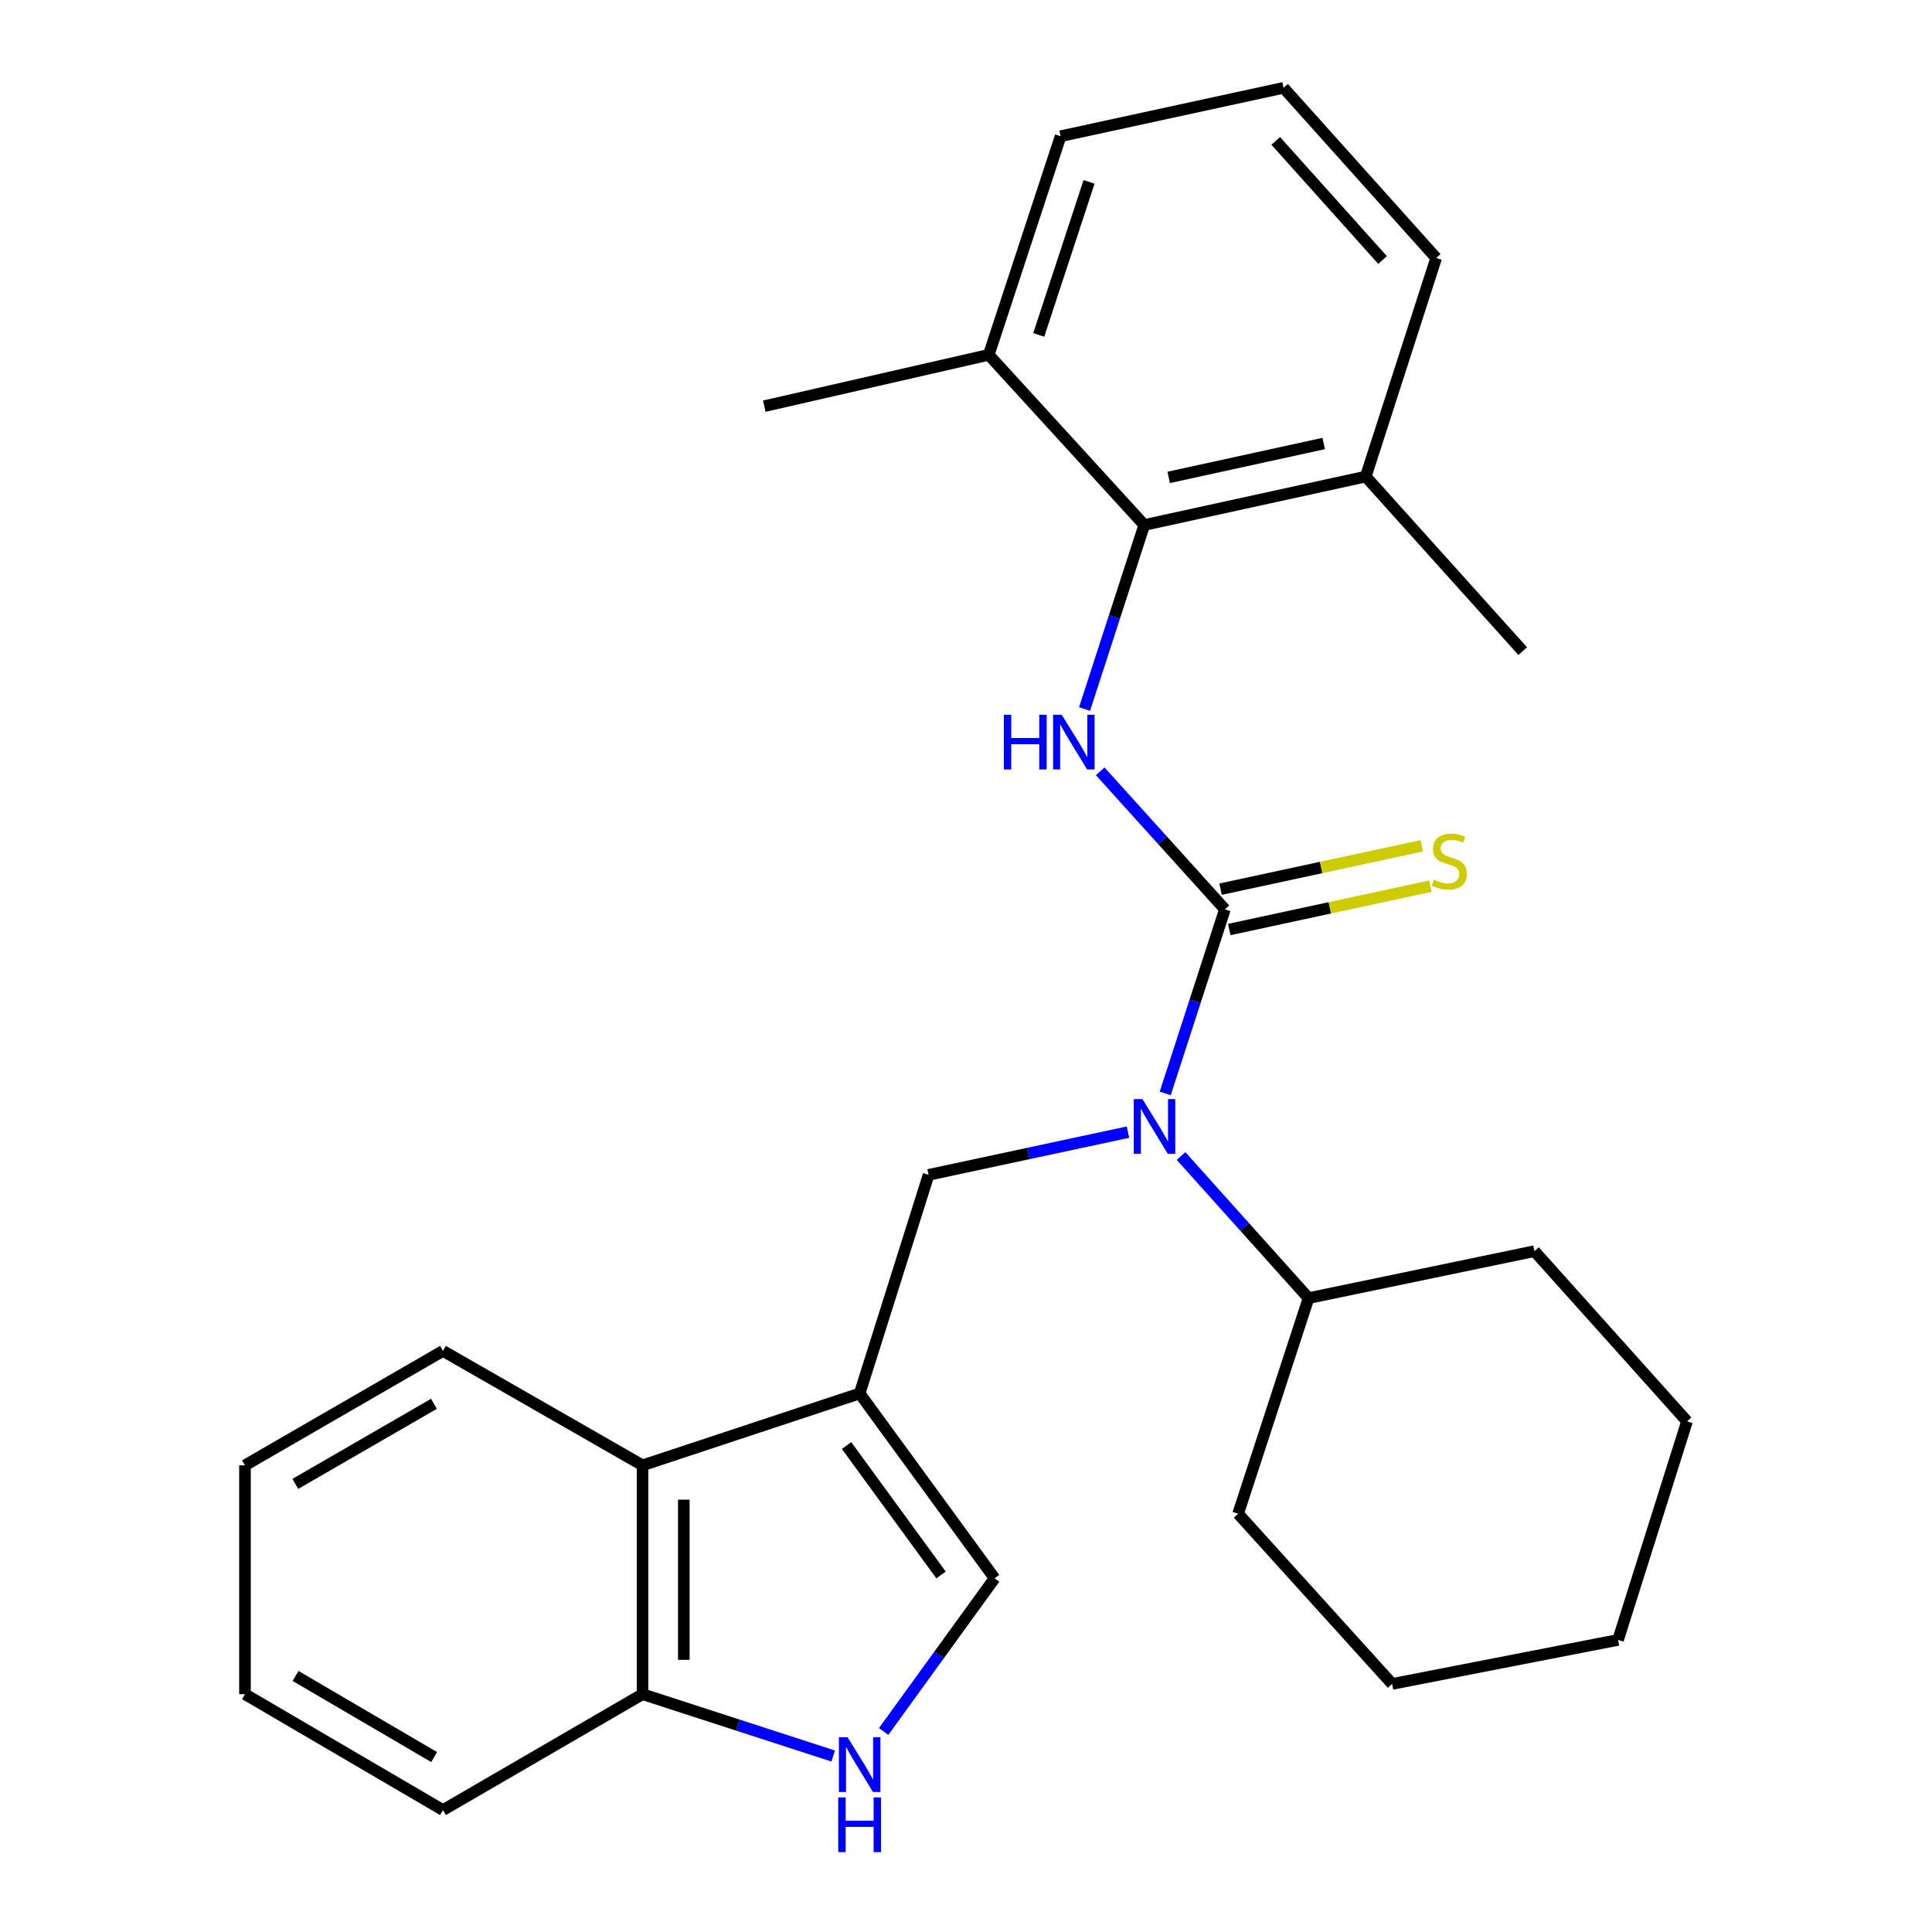 <?xml version='1.0' encoding='iso-8859-1'?>
<svg version='1.1' baseProfile='full'
              xmlns='http://www.w3.org/2000/svg'
                      xmlns:rdkit='http://www.rdkit.org/xml'
                      xmlns:xlink='http://www.w3.org/1999/xlink'
                  xml:space='preserve'
width='1000px' height='1000px' viewBox='0 0 1000 1000'>
<!-- END OF HEADER -->
<rect style='opacity:1.0;fill:#FFFFFF;stroke:none' width='1000' height='1000' x='0' y='0'> </rect>
<path class='bond-1' d='M 634.013,470.675 L 601.739,434.952' style='fill:none;fill-rule:evenodd;stroke:#000000;stroke-width:6px;stroke-linecap:butt;stroke-linejoin:miter;stroke-opacity:1' />
<path class='bond-1' d='M 601.739,434.952 L 569.465,399.229' style='fill:none;fill-rule:evenodd;stroke:#0000FF;stroke-width:6px;stroke-linecap:butt;stroke-linejoin:miter;stroke-opacity:1' />
<path class='bond-2' d='M 634.013,470.675 L 618.569,518.306' style='fill:none;fill-rule:evenodd;stroke:#000000;stroke-width:6px;stroke-linecap:butt;stroke-linejoin:miter;stroke-opacity:1' />
<path class='bond-2' d='M 618.569,518.306 L 603.124,565.937' style='fill:none;fill-rule:evenodd;stroke:#0000FF;stroke-width:6px;stroke-linecap:butt;stroke-linejoin:miter;stroke-opacity:1' />
<path class='bond-8' d='M 636.264,481.117 L 688.326,469.894' style='fill:none;fill-rule:evenodd;stroke:#000000;stroke-width:6px;stroke-linecap:butt;stroke-linejoin:miter;stroke-opacity:1' />
<path class='bond-8' d='M 688.326,469.894 L 740.387,458.671' style='fill:none;fill-rule:evenodd;stroke:#CCCC00;stroke-width:6px;stroke-linecap:butt;stroke-linejoin:miter;stroke-opacity:1' />
<path class='bond-8' d='M 631.762,460.232 L 683.824,449.01' style='fill:none;fill-rule:evenodd;stroke:#000000;stroke-width:6px;stroke-linecap:butt;stroke-linejoin:miter;stroke-opacity:1' />
<path class='bond-8' d='M 683.824,449.01 L 735.885,437.787' style='fill:none;fill-rule:evenodd;stroke:#CCCC00;stroke-width:6px;stroke-linecap:butt;stroke-linejoin:miter;stroke-opacity:1' />
<path class='bond-0' d='M 444.951,721.254 L 480.642,608.106' style='fill:none;fill-rule:evenodd;stroke:#000000;stroke-width:6px;stroke-linecap:butt;stroke-linejoin:miter;stroke-opacity:1' />
<path class='bond-5' d='M 444.951,721.254 L 514.801,816.93' style='fill:none;fill-rule:evenodd;stroke:#000000;stroke-width:6px;stroke-linecap:butt;stroke-linejoin:miter;stroke-opacity:1' />
<path class='bond-5' d='M 438.174,748.203 L 487.068,815.176' style='fill:none;fill-rule:evenodd;stroke:#000000;stroke-width:6px;stroke-linecap:butt;stroke-linejoin:miter;stroke-opacity:1' />
<path class='bond-7' d='M 444.951,721.254 L 332.575,758.451' style='fill:none;fill-rule:evenodd;stroke:#000000;stroke-width:6px;stroke-linecap:butt;stroke-linejoin:miter;stroke-opacity:1' />
<path class='bond-4' d='M 561.361,367 L 576.815,319.369' style='fill:none;fill-rule:evenodd;stroke:#0000FF;stroke-width:6px;stroke-linecap:butt;stroke-linejoin:miter;stroke-opacity:1' />
<path class='bond-4' d='M 576.815,319.369 L 592.27,271.738' style='fill:none;fill-rule:evenodd;stroke:#000000;stroke-width:6px;stroke-linecap:butt;stroke-linejoin:miter;stroke-opacity:1' />
<path class='bond-3' d='M 583.846,585.993 L 532.244,597.05' style='fill:none;fill-rule:evenodd;stroke:#0000FF;stroke-width:6px;stroke-linecap:butt;stroke-linejoin:miter;stroke-opacity:1' />
<path class='bond-3' d='M 532.244,597.05 L 480.642,608.106' style='fill:none;fill-rule:evenodd;stroke:#000000;stroke-width:6px;stroke-linecap:butt;stroke-linejoin:miter;stroke-opacity:1' />
<path class='bond-12' d='M 611.3,598.346 L 644.3,635.124' style='fill:none;fill-rule:evenodd;stroke:#0000FF;stroke-width:6px;stroke-linecap:butt;stroke-linejoin:miter;stroke-opacity:1' />
<path class='bond-12' d='M 644.3,635.124 L 677.3,671.902' style='fill:none;fill-rule:evenodd;stroke:#000000;stroke-width:6px;stroke-linecap:butt;stroke-linejoin:miter;stroke-opacity:1' />
<path class='bond-10' d='M 592.27,271.738 L 706.913,246.67' style='fill:none;fill-rule:evenodd;stroke:#000000;stroke-width:6px;stroke-linecap:butt;stroke-linejoin:miter;stroke-opacity:1' />
<path class='bond-10' d='M 604.903,247.107 L 685.153,229.559' style='fill:none;fill-rule:evenodd;stroke:#000000;stroke-width:6px;stroke-linecap:butt;stroke-linejoin:miter;stroke-opacity:1' />
<path class='bond-11' d='M 592.27,271.738 L 511.774,183.658' style='fill:none;fill-rule:evenodd;stroke:#000000;stroke-width:6px;stroke-linecap:butt;stroke-linejoin:miter;stroke-opacity:1' />
<path class='bond-6' d='M 514.801,816.93 L 486.083,856.574' style='fill:none;fill-rule:evenodd;stroke:#000000;stroke-width:6px;stroke-linecap:butt;stroke-linejoin:miter;stroke-opacity:1' />
<path class='bond-6' d='M 486.083,856.574 L 457.365,896.218' style='fill:none;fill-rule:evenodd;stroke:#0000FF;stroke-width:6px;stroke-linecap:butt;stroke-linejoin:miter;stroke-opacity:1' />
<path class='bond-29' d='M 431.258,908.913 L 381.917,892.909' style='fill:none;fill-rule:evenodd;stroke:#0000FF;stroke-width:6px;stroke-linecap:butt;stroke-linejoin:miter;stroke-opacity:1' />
<path class='bond-29' d='M 381.917,892.909 L 332.575,876.904' style='fill:none;fill-rule:evenodd;stroke:#000000;stroke-width:6px;stroke-linecap:butt;stroke-linejoin:miter;stroke-opacity:1' />
<path class='bond-9' d='M 332.575,758.451 L 332.575,876.904' style='fill:none;fill-rule:evenodd;stroke:#000000;stroke-width:6px;stroke-linecap:butt;stroke-linejoin:miter;stroke-opacity:1' />
<path class='bond-9' d='M 353.94,776.219 L 353.94,859.137' style='fill:none;fill-rule:evenodd;stroke:#000000;stroke-width:6px;stroke-linecap:butt;stroke-linejoin:miter;stroke-opacity:1' />
<path class='bond-13' d='M 332.575,758.451 L 229.291,699.225' style='fill:none;fill-rule:evenodd;stroke:#000000;stroke-width:6px;stroke-linecap:butt;stroke-linejoin:miter;stroke-opacity:1' />
<path class='bond-17' d='M 332.575,876.904 L 229.291,936.891' style='fill:none;fill-rule:evenodd;stroke:#000000;stroke-width:6px;stroke-linecap:butt;stroke-linejoin:miter;stroke-opacity:1' />
<path class='bond-15' d='M 706.913,246.67 L 743.363,133.535' style='fill:none;fill-rule:evenodd;stroke:#000000;stroke-width:6px;stroke-linecap:butt;stroke-linejoin:miter;stroke-opacity:1' />
<path class='bond-19' d='M 706.913,246.67 L 788.157,337.017' style='fill:none;fill-rule:evenodd;stroke:#000000;stroke-width:6px;stroke-linecap:butt;stroke-linejoin:miter;stroke-opacity:1' />
<path class='bond-16' d='M 511.774,183.658 L 548.972,70.51' style='fill:none;fill-rule:evenodd;stroke:#000000;stroke-width:6px;stroke-linecap:butt;stroke-linejoin:miter;stroke-opacity:1' />
<path class='bond-16' d='M 537.649,173.358 L 563.688,94.154' style='fill:none;fill-rule:evenodd;stroke:#000000;stroke-width:6px;stroke-linecap:butt;stroke-linejoin:miter;stroke-opacity:1' />
<path class='bond-18' d='M 511.774,183.658 L 395.6,210.232' style='fill:none;fill-rule:evenodd;stroke:#000000;stroke-width:6px;stroke-linecap:butt;stroke-linejoin:miter;stroke-opacity:1' />
<path class='bond-20' d='M 677.3,671.902 L 794.233,647.595' style='fill:none;fill-rule:evenodd;stroke:#000000;stroke-width:6px;stroke-linecap:butt;stroke-linejoin:miter;stroke-opacity:1' />
<path class='bond-21' d='M 677.3,671.902 L 640.85,783.507' style='fill:none;fill-rule:evenodd;stroke:#000000;stroke-width:6px;stroke-linecap:butt;stroke-linejoin:miter;stroke-opacity:1' />
<path class='bond-22' d='M 229.291,699.225 L 126.802,758.451' style='fill:none;fill-rule:evenodd;stroke:#000000;stroke-width:6px;stroke-linecap:butt;stroke-linejoin:miter;stroke-opacity:1' />
<path class='bond-22' d='M 224.607,726.607 L 152.865,768.065' style='fill:none;fill-rule:evenodd;stroke:#000000;stroke-width:6px;stroke-linecap:butt;stroke-linejoin:miter;stroke-opacity:1' />
<path class='bond-14' d='M 664.386,45.455 L 548.972,70.51' style='fill:none;fill-rule:evenodd;stroke:#000000;stroke-width:6px;stroke-linecap:butt;stroke-linejoin:miter;stroke-opacity:1' />
<path class='bond-27' d='M 664.386,45.455 L 743.363,133.535' style='fill:none;fill-rule:evenodd;stroke:#000000;stroke-width:6px;stroke-linecap:butt;stroke-linejoin:miter;stroke-opacity:1' />
<path class='bond-27' d='M 660.326,72.929 L 715.61,134.585' style='fill:none;fill-rule:evenodd;stroke:#000000;stroke-width:6px;stroke-linecap:butt;stroke-linejoin:miter;stroke-opacity:1' />
<path class='bond-30' d='M 229.291,936.891 L 126.802,876.904' style='fill:none;fill-rule:evenodd;stroke:#000000;stroke-width:6px;stroke-linecap:butt;stroke-linejoin:miter;stroke-opacity:1' />
<path class='bond-30' d='M 224.709,909.454 L 152.967,867.464' style='fill:none;fill-rule:evenodd;stroke:#000000;stroke-width:6px;stroke-linecap:butt;stroke-linejoin:miter;stroke-opacity:1' />
<path class='bond-24' d='M 794.233,647.595 L 873.198,735.675' style='fill:none;fill-rule:evenodd;stroke:#000000;stroke-width:6px;stroke-linecap:butt;stroke-linejoin:miter;stroke-opacity:1' />
<path class='bond-25' d='M 640.85,783.507 L 720.574,871.599' style='fill:none;fill-rule:evenodd;stroke:#000000;stroke-width:6px;stroke-linecap:butt;stroke-linejoin:miter;stroke-opacity:1' />
<path class='bond-23' d='M 126.802,758.451 L 126.802,876.904' style='fill:none;fill-rule:evenodd;stroke:#000000;stroke-width:6px;stroke-linecap:butt;stroke-linejoin:miter;stroke-opacity:1' />
<path class='bond-28' d='M 873.198,735.675 L 837.508,848.81' style='fill:none;fill-rule:evenodd;stroke:#000000;stroke-width:6px;stroke-linecap:butt;stroke-linejoin:miter;stroke-opacity:1' />
<path class='bond-26' d='M 720.574,871.599 L 837.508,848.81' style='fill:none;fill-rule:evenodd;stroke:#000000;stroke-width:6px;stroke-linecap:butt;stroke-linejoin:miter;stroke-opacity:1' />
<path  class='atom-2' d='M 519.588 369.954
L 523.428 369.954
L 523.428 381.994
L 537.908 381.994
L 537.908 369.954
L 541.748 369.954
L 541.748 398.274
L 537.908 398.274
L 537.908 385.194
L 523.428 385.194
L 523.428 398.274
L 519.588 398.274
L 519.588 369.954
' fill='#0000FF'/>
<path  class='atom-2' d='M 549.548 369.954
L 558.828 384.954
Q 559.748 386.434, 561.228 389.114
Q 562.708 391.794, 562.788 391.954
L 562.788 369.954
L 566.548 369.954
L 566.548 398.274
L 562.668 398.274
L 552.708 381.874
Q 551.548 379.954, 550.308 377.754
Q 549.108 375.554, 548.748 374.874
L 548.748 398.274
L 545.068 398.274
L 545.068 369.954
L 549.548 369.954
' fill='#0000FF'/>
<path  class='atom-3' d='M 591.315 568.891
L 600.595 583.891
Q 601.515 585.371, 602.995 588.051
Q 604.475 590.731, 604.555 590.891
L 604.555 568.891
L 608.315 568.891
L 608.315 597.211
L 604.435 597.211
L 594.475 580.811
Q 593.315 578.891, 592.075 576.691
Q 590.875 574.491, 590.515 573.811
L 590.515 597.211
L 586.835 597.211
L 586.835 568.891
L 591.315 568.891
' fill='#0000FF'/>
<path  class='atom-7' d='M 438.691 899.194
L 447.971 914.194
Q 448.891 915.674, 450.371 918.354
Q 451.851 921.034, 451.931 921.194
L 451.931 899.194
L 455.691 899.194
L 455.691 927.514
L 451.811 927.514
L 441.851 911.114
Q 440.691 909.194, 439.451 906.994
Q 438.251 904.794, 437.891 904.114
L 437.891 927.514
L 434.211 927.514
L 434.211 899.194
L 438.691 899.194
' fill='#0000FF'/>
<path  class='atom-7' d='M 433.871 930.346
L 437.711 930.346
L 437.711 942.386
L 452.191 942.386
L 452.191 930.346
L 456.031 930.346
L 456.031 958.666
L 452.191 958.666
L 452.191 945.586
L 437.711 945.586
L 437.711 958.666
L 433.871 958.666
L 433.871 930.346
' fill='#0000FF'/>
<path  class='atom-9' d='M 742.187 455.351
Q 742.507 455.471, 743.827 456.031
Q 745.147 456.591, 746.587 456.951
Q 748.067 457.271, 749.507 457.271
Q 752.187 457.271, 753.747 455.991
Q 755.307 454.671, 755.307 452.391
Q 755.307 450.831, 754.507 449.871
Q 753.747 448.911, 752.547 448.391
Q 751.347 447.871, 749.347 447.271
Q 746.827 446.511, 745.307 445.791
Q 743.827 445.071, 742.747 443.551
Q 741.707 442.031, 741.707 439.471
Q 741.707 435.911, 744.107 433.711
Q 746.547 431.511, 751.347 431.511
Q 754.627 431.511, 758.347 433.071
L 757.427 436.151
Q 754.027 434.751, 751.467 434.751
Q 748.707 434.751, 747.187 435.911
Q 745.667 437.031, 745.707 438.991
Q 745.707 440.511, 746.467 441.431
Q 747.267 442.351, 748.387 442.871
Q 749.547 443.391, 751.467 443.991
Q 754.027 444.791, 755.547 445.591
Q 757.067 446.391, 758.147 448.031
Q 759.267 449.631, 759.267 452.391
Q 759.267 456.311, 756.627 458.431
Q 754.027 460.511, 749.667 460.511
Q 747.147 460.511, 745.227 459.951
Q 743.347 459.431, 741.107 458.511
L 742.187 455.351
' fill='#CCCC00'/>
</svg>
